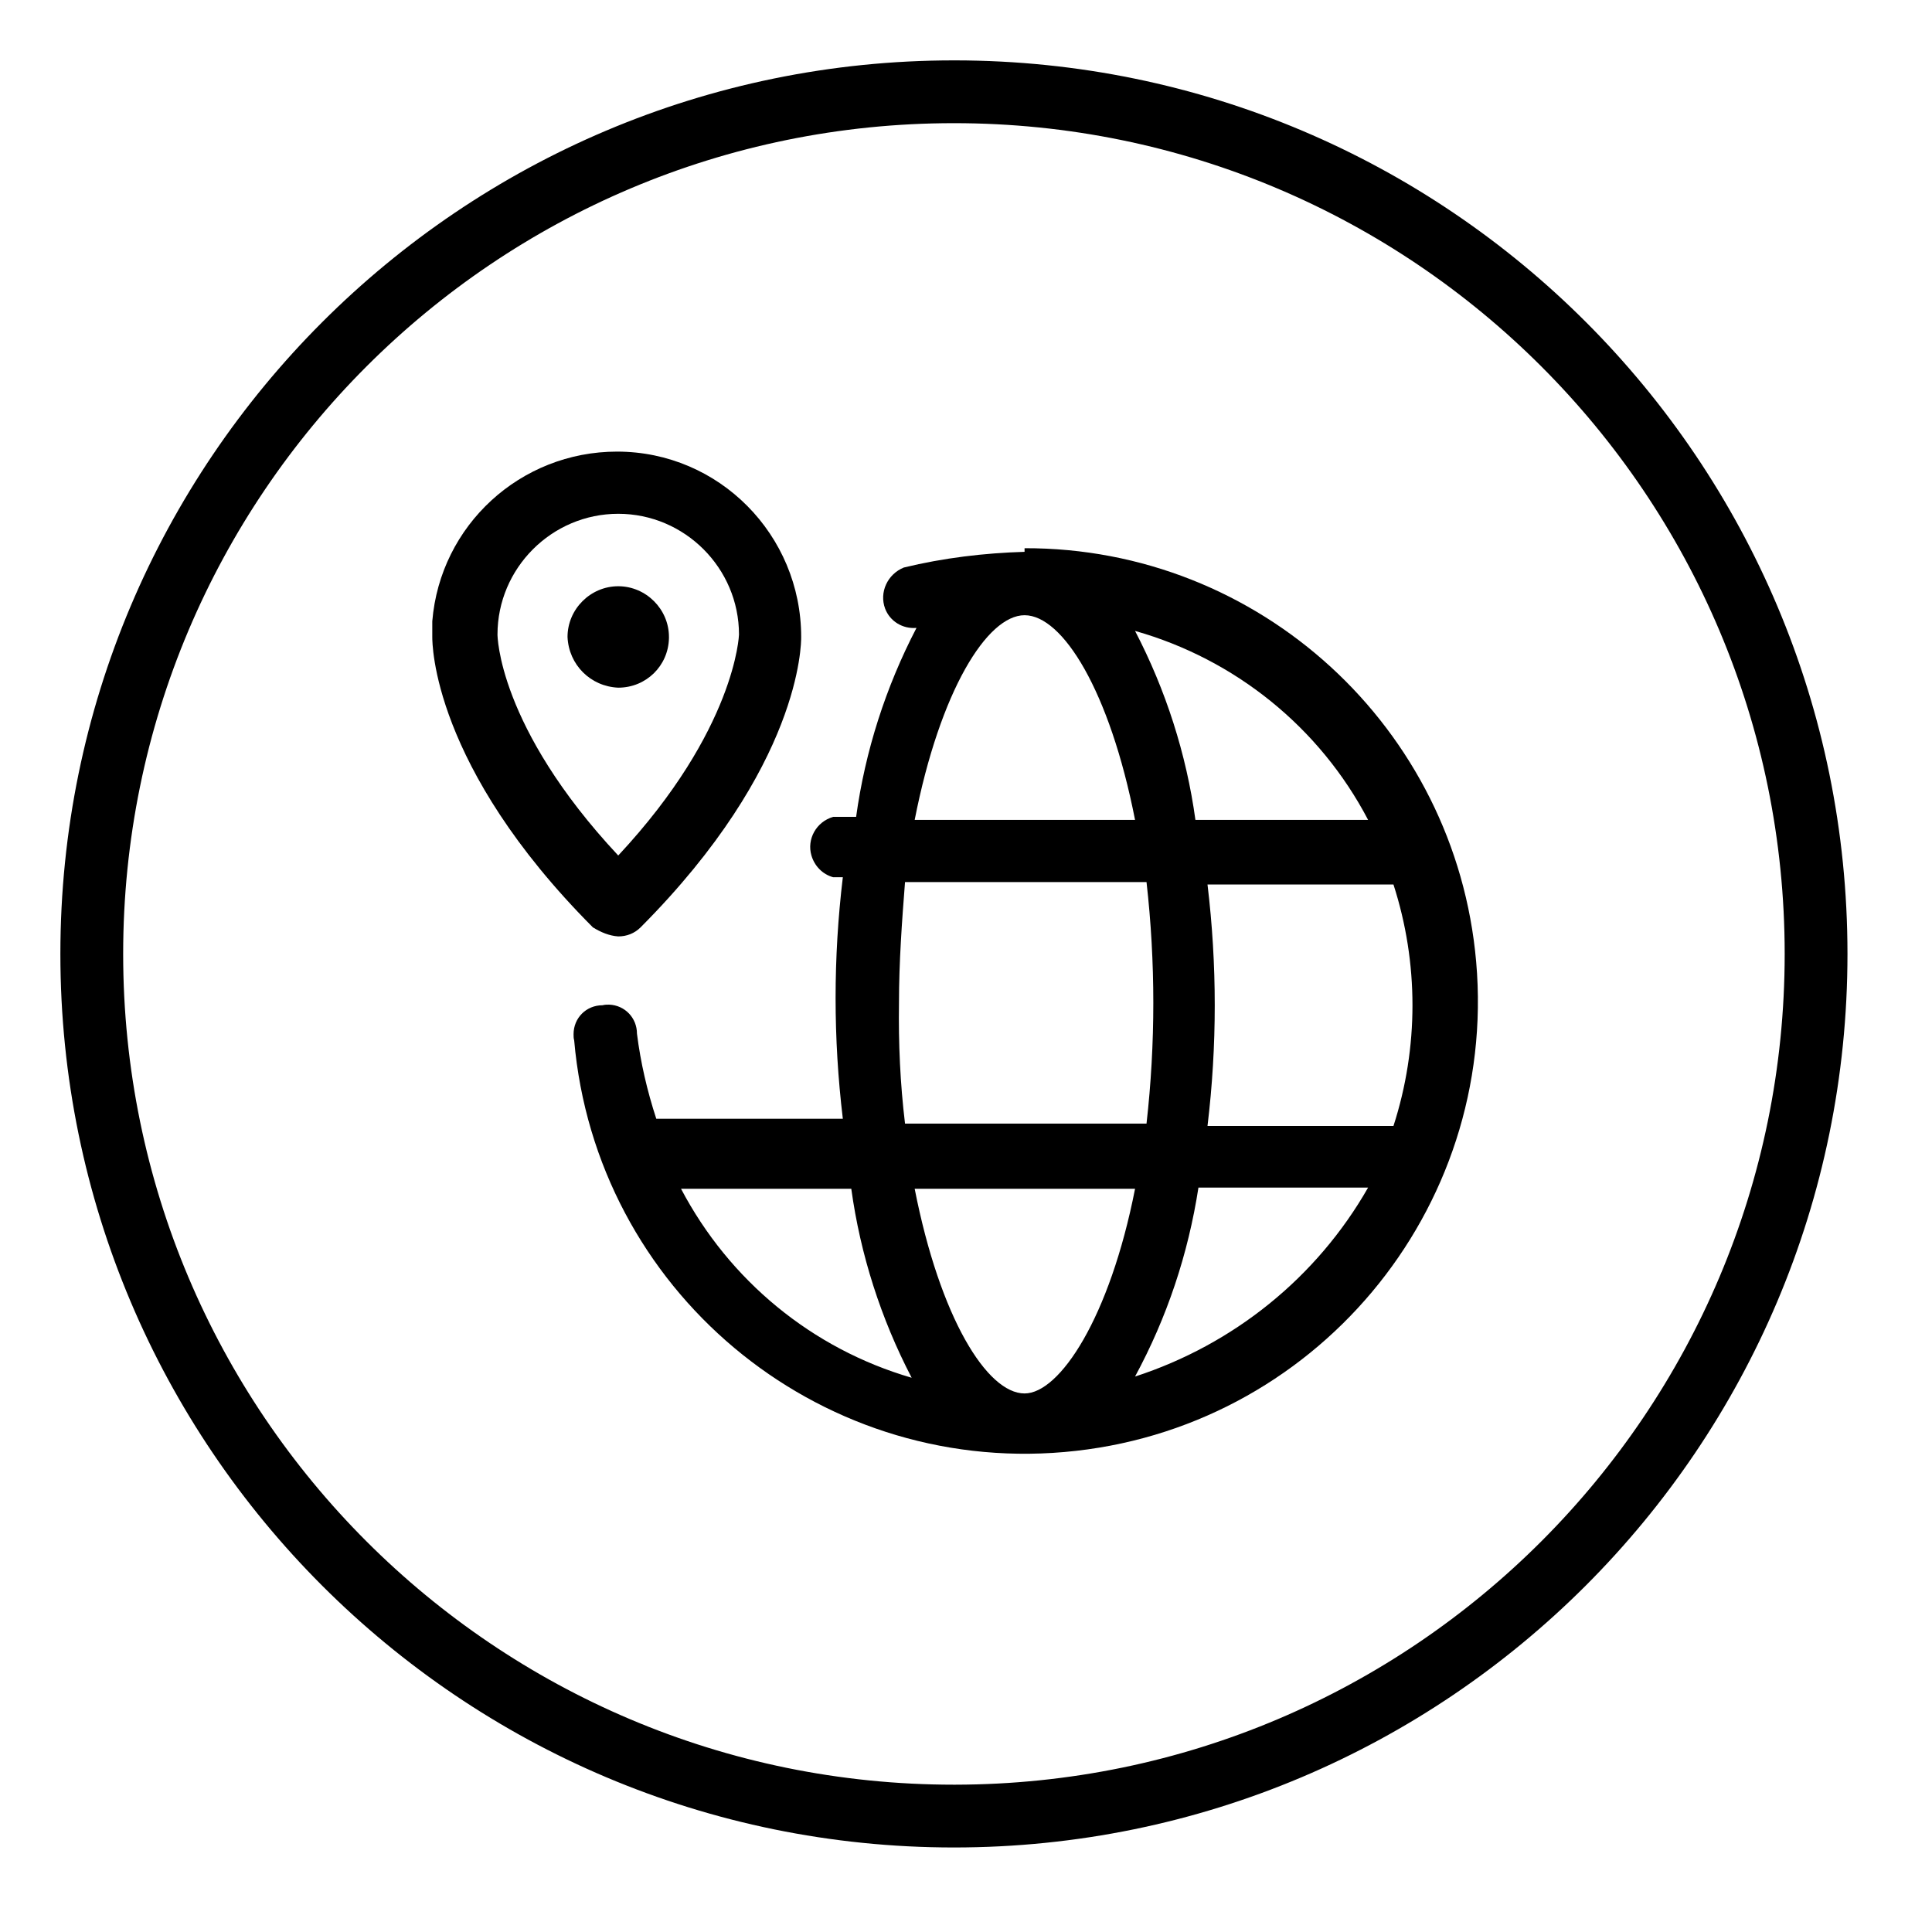 <?xml version="1.0" encoding="UTF-8"?>
<svg id="Layer_1" data-name="Layer 1" xmlns="http://www.w3.org/2000/svg" viewBox="0 0 32 32">
  <defs>
    <style>
      .cls-1 {
        stroke-width: 0px;
      }
    </style>
  </defs>
  <g id="Business-Office_02_Global_location" data-name="Business-Office 02 Global location">
    <path id="Path_118" data-name="Path 118" class="cls-1" d="m15.8,1C7.63,1,1,7.63,1,15.8s6.63,14.8,14.8,14.8,14.8-6.63,14.8-14.8h0c0-8.17-6.61-14.79-14.78-14.8,0,0-.01,0-.02,0Zm0,28.56c-7.6,0-13.76-6.16-13.76-13.76S8.2,2.04,15.8,2.04s13.76,6.16,13.76,13.76h0c0,7.59-6.15,13.75-13.74,13.76,0,0-.01,0-.02,0Z"/>
    <path id="Path_119" data-name="Path 119" class="cls-1" d="m10.24,15.51c.14,0,.27-.05.37-.15,2.66-2.67,2.66-4.7,2.66-4.81,0-1.69-1.36-3.07-3.05-3.07-1.6,0-2.93,1.22-3.06,2.81v.26c0,.11,0,2.14,2.66,4.81.13.08.27.14.42.15Zm0-7c1.1,0,2,.9,2,2,0,0-.05,1.57-2,3.66-2-2.14-2-3.66-2-3.66,0-1.1.9-2,2-2Z"/>
    <path id="Path_120" data-name="Path 120" class="cls-1" d="m10.24,11.39c.46,0,.83-.36.84-.82,0,0,0-.01,0-.02,0-.46-.38-.84-.84-.84s-.84.38-.84.84h0c.02.46.38.82.84.84Z"/>
    <path id="Path_121" data-name="Path 121" class="cls-1" d="m16.97,9.14c-.67.02-1.34.1-2,.26-.27.11-.41.41-.31.68.08.21.29.34.52.32-.51.98-.85,2.04-1,3.13h-.38c-.28.08-.44.37-.36.64.05.17.18.31.36.36h.16c-.16,1.33-.16,2.67,0,4h-3.09c-.15-.46-.26-.93-.32-1.41,0-.26-.2-.47-.46-.48-.04,0-.07,0-.11.01-.27,0-.48.21-.48.48,0,.03,0,.07.01.1.36,4.13,4,7.18,8.12,6.82,4.13-.36,7.18-4,6.82-8.12-.34-3.88-3.59-6.86-7.48-6.85v.06Zm5.64,4.44h-2.81c-.15-1.09-.49-2.15-1-3.13,1.66.47,3.06,1.6,3.86,3.13h-.05Zm.47,5.07h-3.08c.16-1.33.16-2.67,0-4h3.08c.42,1.3.42,2.7,0,4Zm-6.11-8.46c.63,0,1.41,1.25,1.83,3.39h-3.65c.42-2.14,1.2-3.39,1.82-3.39Zm-2.08,6.42c0-.68.05-1.36.1-2h4c.15,1.33.15,2.67,0,4h-4c-.08-.66-.11-1.33-.1-2Zm2.08,6.47c-.62,0-1.4-1.25-1.82-3.39h3.65c-.42,2.14-1.25,3.39-1.83,3.39Zm-5.69-3.39h2.82c.15,1.09.49,2.15,1,3.13-1.65-.48-3.02-1.61-3.82-3.13Zm7.52,3.11c.53-.98.88-2.03,1.05-3.13h2.81c-.85,1.49-2.23,2.6-3.86,3.13Z"/>
  </g>
</svg>